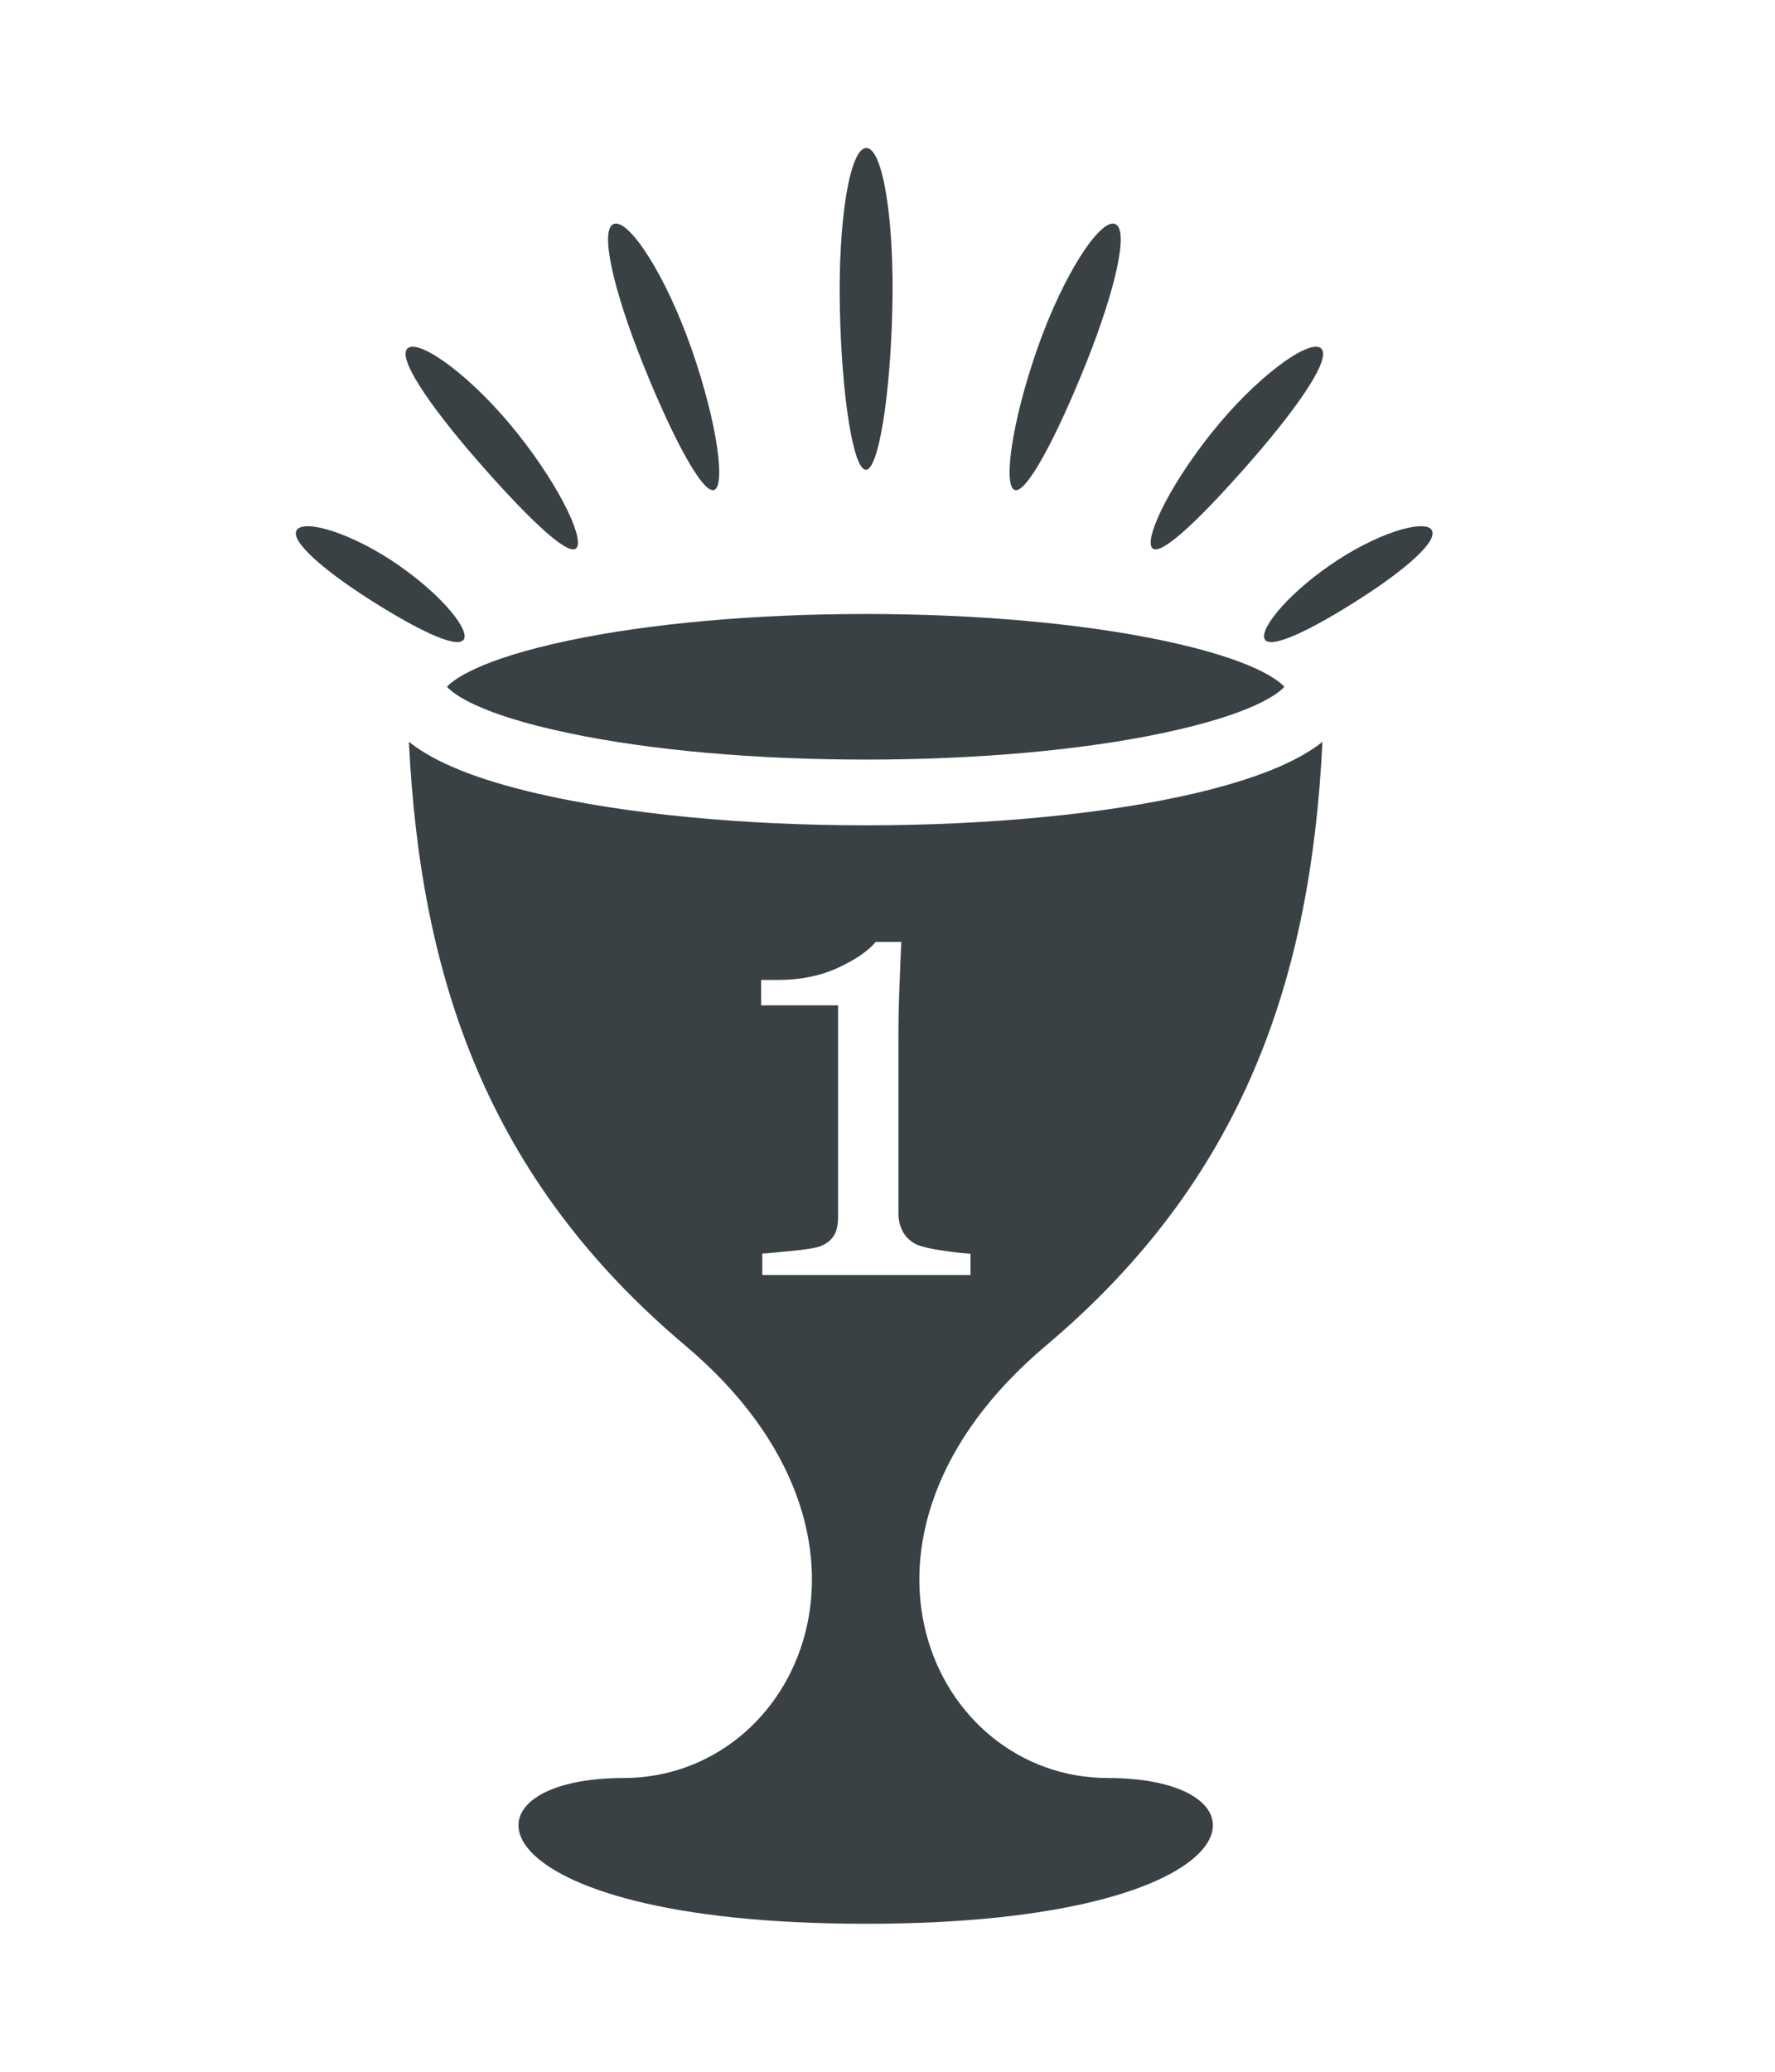 <svg width="24" height="28" viewBox="0 0 24 28" fill="none" xmlns="http://www.w3.org/2000/svg">
<path d="M14.144 18.185C16.817 15.934 17.726 13.222 17.881 10.026C17.532 10.305 16.956 10.534 16.147 10.724C14.956 11.001 13.378 11.154 11.705 11.154C10.032 11.154 8.457 11.001 7.263 10.724C6.454 10.537 5.878 10.305 5.529 10.026C5.684 13.222 6.593 15.934 9.266 18.185C12.331 20.768 10.8 24.03 8.43 24.03C6.061 24.03 6.34 26 11.705 26C17.07 26 17.349 24.03 14.98 24.03C12.61 24.03 11.077 20.768 14.144 18.185ZM13.121 17.232H10.307V16.942C10.389 16.938 10.52 16.924 10.697 16.907C10.874 16.89 10.996 16.872 11.064 16.852C11.151 16.826 11.216 16.78 11.262 16.719C11.308 16.658 11.332 16.567 11.332 16.445V13.587H10.291V13.244H10.52C10.821 13.244 11.09 13.19 11.328 13.081C11.565 12.971 11.736 12.856 11.84 12.731H12.187C12.178 12.908 12.17 13.113 12.161 13.351C12.152 13.587 12.148 13.798 12.148 13.986V16.401C12.148 16.497 12.17 16.58 12.213 16.656C12.257 16.73 12.318 16.785 12.399 16.822C12.471 16.852 12.588 16.879 12.754 16.903C12.918 16.927 13.04 16.94 13.123 16.944V17.234L13.121 17.232Z" fill="#3A4145"/>
<path d="M11.705 8.298C10.213 8.298 8.788 8.425 7.691 8.656C6.46 8.916 6.122 9.195 6.043 9.282C6.122 9.37 6.46 9.651 7.691 9.908C8.788 10.14 10.215 10.266 11.705 10.266C13.195 10.266 14.622 10.14 15.719 9.908C16.949 9.649 17.288 9.37 17.366 9.282C17.288 9.195 16.949 8.914 15.719 8.656C14.622 8.425 13.195 8.298 11.705 8.298Z" fill="#3A4145"/>
<path d="M11.707 6.35C11.875 6.35 12.037 5.382 12.065 4.179C12.095 2.98 11.938 2 11.714 2C11.491 2 11.33 2.977 11.356 4.177C11.382 5.377 11.539 6.348 11.707 6.348V6.35Z" fill="#3A4145"/>
<path d="M9.652 6.623C9.814 6.579 9.702 5.724 9.353 4.723C9.004 3.721 8.509 2.964 8.304 3.025C8.099 3.086 8.295 3.924 8.69 4.91C9.085 5.896 9.493 6.666 9.652 6.623Z" fill="#3A4145"/>
<path d="M7.782 7.417C7.922 7.334 7.603 6.618 6.995 5.855C6.386 5.091 5.69 4.592 5.52 4.701C5.35 4.81 5.795 5.464 6.436 6.202C7.078 6.939 7.647 7.5 7.784 7.417H7.782Z" fill="#3A4145"/>
<path d="M6.264 8.652C6.369 8.538 6.004 8.067 5.391 7.64C4.778 7.214 4.139 7.018 4.019 7.155C3.899 7.293 4.357 7.692 4.983 8.093C5.612 8.495 6.157 8.765 6.262 8.652H6.264Z" fill="#3A4145"/>
<path d="M13.723 6.623C13.884 6.667 14.29 5.894 14.685 4.91C15.08 3.924 15.276 3.084 15.071 3.025C14.866 2.966 14.371 3.721 14.022 4.723C13.673 5.724 13.562 6.579 13.723 6.623Z" fill="#3A4145"/>
<path d="M16.939 6.202C17.58 5.464 18.025 4.812 17.853 4.701C17.683 4.592 16.987 5.091 16.378 5.855C15.77 6.618 15.451 7.334 15.591 7.417C15.73 7.5 16.297 6.939 16.939 6.202Z" fill="#3A4145"/>
<path d="M19.354 7.155C19.234 7.018 18.594 7.214 17.981 7.64C17.368 8.065 17.004 8.538 17.109 8.652C17.213 8.765 17.761 8.495 18.387 8.093C19.015 7.692 19.471 7.293 19.351 7.155H19.354Z" fill="#3A4145"/>
</svg>
